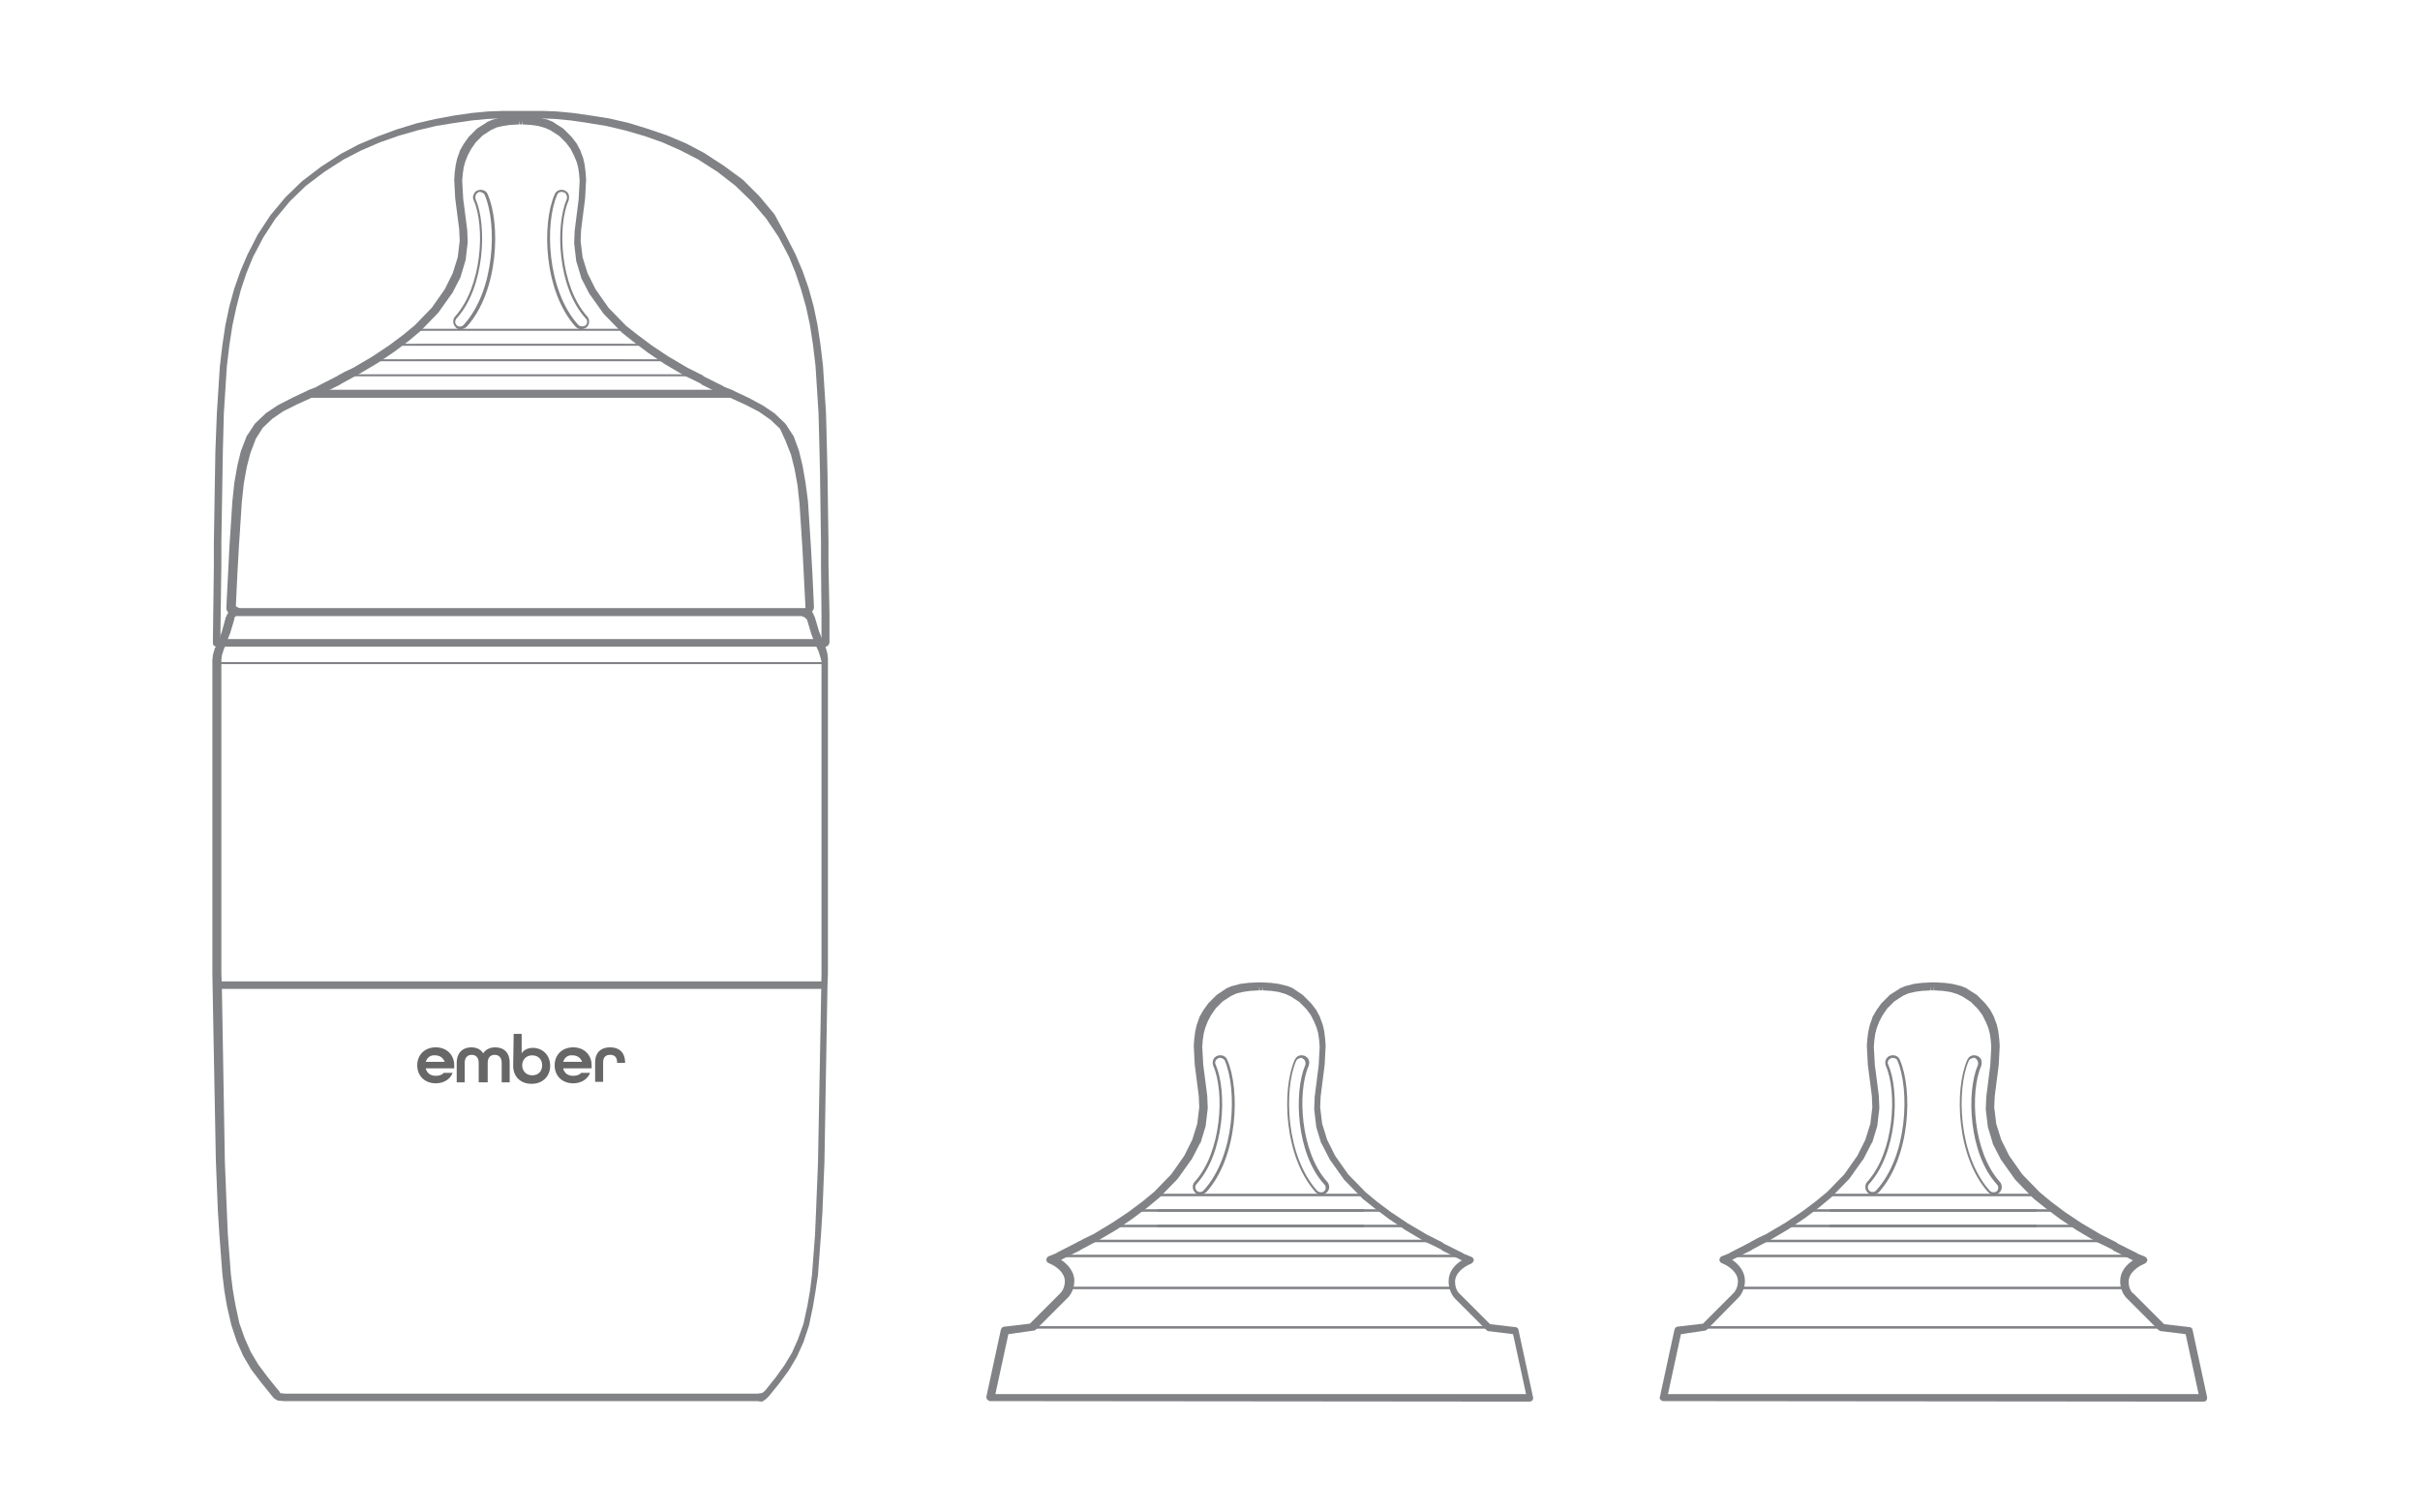 <?xml version="1.0" encoding="utf-8"?>
<!-- Generator: Adobe Illustrator 27.2.0, SVG Export Plug-In . SVG Version: 6.00 Build 0)  -->
<svg version="1.1" id="Layer_1" xmlns="http://www.w3.org/2000/svg" xmlns:xlink="http://www.w3.org/1999/xlink" x="0px" y="0px"
	 viewBox="0 0 484.3 302.6" style="enable-background:new 0 0 484.3 302.6;" xml:space="preserve">
<style type="text/css">
	.st0{fill:#666766;}
	.st1{fill:#808285;}
</style>
<g>
	<g>
		<path class="st0" d="M85.2,213.8L85.2,213.8c0.2,0.9,0.9,1.5,2,1.5c0.7,0,1.3-0.2,1.6-0.6h1.8c-0.5,1.3-1.8,2.1-3.4,2.1
			c-2.2,0-3.7-1.5-3.7-3.6s1.5-3.6,3.7-3.6s3.7,1.5,3.7,3.6v0.6H85.2L85.2,213.8z M85.2,212.5L85.2,212.5H89l0,0
			c-0.3-0.8-1-1.3-1.9-1.3C86.2,211.1,85.5,211.6,85.2,212.5L85.2,212.5z M97.6,216.6v-3.9c0-1.1,0.6-1.6,1.4-1.6
			c0.8,0,1.4,0.5,1.4,1.6v3.9h1.6v-3.9c0-2.1-1.2-3.1-2.9-3.1c-1,0-1.9,0.4-2.4,1.2l0,0c-0.5-0.8-1.3-1.2-2.4-1.2
			c-1.6,0-2.9,1-2.9,3.1v3.9H93v-3.9c0-1.1,0.6-1.6,1.4-1.6c0.8,0,1.4,0.5,1.4,1.6v3.9H97.6L97.6,216.6z M102.8,206.9h1.6v3.9l0,0
			c0.4-0.7,1.3-1.1,2.3-1.1c1.6,0,3.4,1.2,3.4,3.6c0,2.1-1.5,3.6-3.7,3.6s-3.7-1.4-3.7-3.6L102.8,206.9L102.8,206.9z M108.5,213.2
			c0-1.2-0.8-2-2-2s-2,0.9-2,2s0.8,2,2,2S108.5,214.4,108.5,213.2L108.5,213.2z M112.7,213.8L112.7,213.8c0.2,0.9,0.9,1.5,2,1.5
			c0.7,0,1.3-0.2,1.6-0.6h1.8c-0.5,1.3-1.8,2.1-3.4,2.1c-2.2,0-3.7-1.5-3.7-3.6s1.5-3.6,3.7-3.6s3.7,1.5,3.7,3.6v0.6H112.7
			L112.7,213.8z M112.7,212.5L112.7,212.5h3.8l0,0c-0.3-0.8-1-1.3-1.9-1.3C113.7,211.1,113,211.6,112.7,212.5L112.7,212.5z
			 M125.1,212.7L125.1,212.7c0-2.1-1.2-3.1-3-3.1s-3,1-3,3v3.9h1.6v-3.9c0-1.1,0.6-1.5,1.4-1.5s1.4,0.4,1.4,1.5v0.1H125.1
			L125.1,212.7z"/>
		<path class="st1" d="M164.9,129.3H43.7h-0.1l-0.2-0.2l0,0l-0.1-0.1l-0.1-0.1v-0.1v-0.1c0-0.1,0.1-0.1,0.1-0.1l0.1,0.1v0.1l0,0l0,0
			l0.1,0.1l0.1,0.1h121l0.1-0.1l0.1-0.1l0,0l0,0v-0.1c0-0.1,0-0.1,0.1-0.1s0.1,0.1,0.1,0.1v0.1v0.1v0.1l-0.1,0.1l0,0V129.3
			C164.9,129.2,164.9,129.3,164.9,129.3L164.9,129.3z M108.2,23L108.2,23l-4-0.1l-4,0.1c-0.1,0-0.1-0.1-0.1-0.1l0.1-0.1l4-0.1l4,0.1
			c0.1,0,0.1,0.1,0.1,0.1C108.4,23,108.3,23,108.2,23L108.2,23z"/>
		<path class="st1" d="M125,66.2H83.6c-0.1,0-0.2-0.1-0.2-0.2s0.1-0.2,0.2-0.2H125c0.1,0,0.2,0.1,0.2,0.2S125.1,66.2,125,66.2
			L125,66.2z"/>
		<path class="st1" d="M144.6,78.3H64c-0.1,0-0.1-0.1-0.1-0.1l0.1-0.1h80.6c0.1,0,0.1,0.1,0.1,0.1L144.6,78.3z"/>
		<path class="st1" d="M165.3,132.9h-122c-0.1,0-0.2-0.1-0.2-0.2s0.1-0.2,0.2-0.2h122c0.1,0,0.2,0.1,0.2,0.2
			S165.4,132.9,165.3,132.9z"/>
		<path class="st1" d="M165.2,129.4H43.3c-0.2,0-0.4-0.1-0.5-0.2c-0.1-0.1-0.2-0.3-0.2-0.5l0.2-15.7v-4.5l0.3-18.1l0.3-7.7l0.6-9.4
			l0.5-4.2l0.6-4l0.8-3.8l1-3.6l1.2-3.4l1.4-3.3l2.1-4.1l2.5-3.8l3-3.6l3.3-3.2l3.8-2.9l4-2.6l3.6-1.9l3.8-1.6l3.8-1.4l3.9-1.2
			l3.9-0.9l3.8-0.7l3.5-0.5l3.2-0.3l2.8-0.1h8.1l2.8,0.1l3.2,0.3l3.5,0.5l3.8,0.6l3.9,0.9l3.9,1.2l3.8,1.3l3.8,1.6l3.6,1.9l4,2.6
			l3.8,2.8l3.3,3.3l3,3.6l2.1,3.9l2.1,4.1l1.4,3.3l1.2,3.4l1,3.6l0.8,3.8l0.6,4l0.5,4.2l0.6,9.4l0.1,3.7l0.1,4l0.1,4.3l0.2,13.8v4.6
			l0.1,4.8l0,0l0.1,5.2v5.6C165.9,129.1,165.6,129.4,165.2,129.4L165.2,129.4z M44.1,127.9h120.3V123l-0.1-10v-4.6l-0.2-13.8
			l-0.1-4.3l-0.1-4l-0.1-3.7l-0.6-9.4l-0.5-4.2l-0.6-3.9l-0.8-3.7l-1-3.5l-1.1-3.3l-1.3-3.2l-2.1-4l-2.5-3.7l-2.9-3.4l-3.2-3.1
			l-3.6-2.8l-3.9-2.5l-3.5-1.8l-3.6-1.6l-3.7-1.3l-3.8-1.1l-3.8-0.9l-3.7-0.6l-3.4-0.5l-3.2-0.3l-2.7-0.1h-8l-2.7,0.1l-3.1,0.3
			L91,24.6l-3.7,0.6l-3.8,0.9l-3.8,1.1L76,28.5l-3.7,1.6l-3.5,1.8l-3.9,2.5l-3.7,2.8L58,40.3l-2.9,3.5l-2.4,3.7l-2.1,4l-1.3,3.2
			L48.2,58l-0.9,3.5l-0.8,3.7l-0.6,3.9l-0.5,4.2l-0.6,9.4l-0.2,7.6l-0.3,18.1v4.5L44.1,127.9L44.1,127.9z"/>
		<path class="st1" d="M151.5,280.4H56.9l-1.2-0.1c-0.1,0-0.2-0.1-0.3-0.1l-0.6-0.4l-0.1-0.1l-0.4-0.5l-2.1-2.6l-1.9-2.5l-1.6-2.7
			l-1.3-2.9l-1.1-3.3l-0.9-3.9l-0.5-3l-0.4-3.3l-0.6-8l-0.3-4.7l-0.4-10l-0.5-26.5l-0.2-11v-62.6v-0.1l0.1-0.9v-0.1l0.4-1.4
			c0,0,0-0.1,0.1-0.1l0.3-0.7c0-0.1,0.1-0.1,0.1-0.2c0,0,0-0.1,0.1-0.1c0-0.1,0.1-0.2,0.1-0.3l0.7-1.9l0.8-2.9c0-0.1,0-0.1,0.1-0.1
			l0.1-0.3c0-0.1,0.1-0.1,0.1-0.2l0.2-0.3c-0.3-0.3-0.4-0.6-0.4-1l0.6-11.9l0.6-9.3l0.4-3.8l0.6-3.4l0.7-2.9l1.2-3.1
			c0-0.1,0.1-0.1,0.1-0.1l1.5-2.3l0.1-0.1l2-1.9l0.1-0.1l2.4-1.6l2.9-1.5l3.4-1.6l1.5-0.6l0.1-0.1l4.1-2.1l0.1-0.1l0.4-0.2l0.9-0.5
			l1.7-0.8l3.9-2.3l3.3-2.2l2.8-2.1l2.3-1.9l3.4-3.5l2.6-3.7l1.6-3.2l1-3.2l0.4-3.3l-0.1-2.3l-0.8-6.2l-0.2-3.8l0.1-1.4l0.2-1.5
			l0.3-1.3l0.5-1.4v-0.1l0.8-1.4l1-1.4l0.1-0.1l1.5-1.5l0.1-0.1l1.9-1.2l0.1-0.1l1.2-0.5h0.1l1.5-0.4l1.6-0.2l1.9-0.1h0.1h0.5h0.1
			l1.8,0.1l1.5,0.2l1.6,0.4h0.1l1.2,0.5c0,0,0.1,0,0.1,0.1l1.9,1.2l0.1,0.1l1.5,1.5l0.1,0.1l1,1.3l0.8,1.5v0.1l0.5,1.3l0.3,1.3
			l0.2,1.6l0.1,1.4l-0.2,3.8l-0.8,6.3l-0.1,2.2l0.4,3.3l1,3.2l1.6,3.2l2.6,3.7l3.5,3.6l2.3,1.8l2.8,2.1l3.3,2.2l3.9,2.3l3,1.5
			c0,0,0.1,0,0.1,0.1l0.3,0.2l0.4,0.2l3.4,1.7l0.1,0.1l1.5,0.6l3.4,1.6l2.8,1.5l2.4,1.6l0.1,0.1l2,1.9l0.1,0.1l1.5,2.3l0.1,0.1
			l1.1,3l0.7,2.9l0.6,3.4l0.5,3.8l0.6,9.3l0.3,5.4l0.3,6.4c0,0.4-0.1,0.7-0.4,1l0.2,0.3c0.1,0.1,0.1,0.1,0.1,0.2l0.1,0.3
			c0,0,0,0.1,0.1,0.1l0.1,0.3l0.8,2.7l0.7,1.8c0,0.1,0.1,0.2,0.1,0.2c0.1,0.1,0.1,0.2,0.2,0.4l0.3,0.6v0.1l0.4,1.4v0.1l0.1,0.9v0.1
			v62.9l-0.1,2.7l-0.6,35l-0.4,10l-0.3,4.7l-0.6,8l-0.5,3.3l-0.5,3l-0.8,3.8l-1.1,3.3l-1.3,2.9l-1.6,2.7l-1.9,2.6l-2.1,2.6l-0.5,0.5
			l-0.1,0.1l-0.6,0.4c-0.1,0.1-0.2,0.1-0.3,0.1L151.5,280.4L151.5,280.4z M56.1,278.8l0.9,0.1l0,0h94.6l0.8-0.1l0.4-0.2l0.4-0.4
			l2-2.5l1.8-2.5l1.5-2.5l1.2-2.7l1.1-3.1l0.8-3.7l0.5-2.9l0.4-3.2l0.6-7.9l0.2-4.6l0.4-10l0.5-26.7l0.2-11v-62.5l-0.1-0.4l0,0
			l-0.1-0.4l-0.4-1.3l-0.4-0.8v-0.1c0,0,0-0.1-0.1-0.1c0-0.1-0.1-0.1-0.1-0.2V129l-0.8-2l-0.9-3l-0.1-0.1c0,0,0-0.1-0.1-0.1
			l-0.2-0.2l-0.4-0.2c-0.3-0.1-0.4-0.4-0.4-0.7s0.2-0.6,0.4-0.7c0.3-0.1,0.5-0.3,0.5-0.3l-0.6-11.7l-0.6-9.2l-0.4-3.7l-0.6-3.3
			l-0.7-2.8l-1.1-2.8l-1.1-2.4l-1.9-1.8l-2.3-1.6l-2.7-1.4l-3.3-1.5l-1.6-0.6c-0.1,0-0.2-0.1-0.2-0.1l-3.6-1.8c0,0-0.1,0-0.1-0.1
			l-0.3-0.2l-0.4-0.2l-1-0.5l-1.7-0.8l-3.9-2.3l-3.4-2.3l-2.8-2.1l-2.4-1.9l-3.6-3.7c0,0,0-0.1-0.1-0.1l-2.7-3.8c0,0,0-0.1-0.1-0.1
			l-1.7-3.3v-0.1l-1-3.3v-0.1l-0.4-3.4v-0.1l0.1-2.4l0.8-6.3l0.2-3.7l-0.1-1.3l-0.2-1.4l-0.3-1.1l-0.5-1.2l-0.7-1.4l-0.9-1.2
			l-1.4-1.4l-1.7-1.1l-1.1-0.5l-1.4-0.4l-1.4-0.2l-1.7-0.1l-0.1-0.8v0.8H104l-0.1-0.8v0.8l-1.8,0.1l-1.4,0.2l-1.3,0.3L98.3,26
			l-1.7,1.1l-1.4,1.4l-0.9,1.3l-0.7,1.3l-0.5,1.3l-0.3,1.1l-0.2,1.4l-0.1,1.3l0.2,3.6l0.8,6.2l0.1,2.4v0.1l-0.4,3.4V52l-1,3.3v0.1
			l-1.7,3.3c0,0,0,0.1-0.1,0.1l-2.7,3.8l-0.1,0.1l-3.5,3.6l-2.4,2l-2.8,2.1l-3.4,2.3L71.6,75l-3.3,1.8l-0.1,0.1l-0.4,0.2l-3.2,1.6
			c-0.1,0.1-0.1,0.1-0.2,0.1l-1.6,0.6l-3.3,1.5l-2.8,1.4l-2.2,1.5l-1.9,1.8l-1.4,2.2l-1.1,2.9l-0.7,2.7l-0.6,3.3l-0.4,3.7l-0.6,9.2
			l-0.3,5.4l-0.3,6.3c0.1,0.1,0.2,0.2,0.5,0.3s0.4,0.4,0.4,0.7s-0.2,0.6-0.4,0.7l-0.5,0.2l-0.1,0.2c0,0,0,0.1-0.1,0.1l-0.1,0.2v0.2
			l-0.8,2.7l-0.8,2c0,0,0,0,0,0.1s-0.1,0.2-0.1,0.3v0.1l-0.4,0.8l-0.4,1.3l-0.1,0.8v62.8l0.1,2.7l0.6,35l0.4,10l0.2,4.6l0.6,7.9
			l0.4,3.2l0.5,2.9l0.8,3.7l1.1,3.1l1.2,2.7l1.5,2.5l1.8,2.4l2,2.5l0.3,0.3L56.1,278.8L56.1,278.8z"/>
		<path class="st1" d="M161.4,123.3H47.1c-0.4,0-0.8-0.3-0.8-0.8s0.3-0.8,0.8-0.8h114.3c0.4,0,0.8,0.3,0.8,0.8
			S161.8,123.3,161.4,123.3z"/>
		<rect x="44" y="196.4" class="st1" width="120.5" height="1.5"/>
		<path class="st1" d="M146.2,79.6h-84c-0.4,0-0.8-0.3-0.8-0.8s0.3-0.8,0.8-0.8h84c0.4,0,0.8,0.3,0.8,0.8S146.6,79.6,146.2,79.6z"/>
		<path class="st1" d="M125,69.1H83.6c-0.1,0-0.1-0.1-0.1-0.1s0-0.1,0.1-0.1H125C125.1,68.9,125.1,69,125,69.1L125,69.1L125,69.1z"
			/>
		<path class="st1" d="M125,72.2H83.6c-0.1,0-0.1-0.1-0.1-0.1s0-0.1,0.1-0.1H125C125.1,72,125.1,72.1,125,72.2L125,72.2L125,72.2z"
			/>
		<path class="st1" d="M138.5,75.3H69.9c-0.1,0-0.2-0.1-0.2-0.2s0.1-0.2,0.2-0.2h68.6c0.1,0,0.2,0.1,0.2,0.2S138.7,75.3,138.5,75.3z
			"/>
		<path class="st1" d="M128.7,69.2H79.9c-0.1,0-0.2-0.1-0.2-0.2s0.1-0.2,0.2-0.2h48.9c0.1,0,0.2,0.1,0.2,0.2S128.8,69.2,128.7,69.2
			L128.7,69.2z"/>
		<path class="st1" d="M133.2,72.3H75.3c-0.1,0-0.2-0.1-0.2-0.2s0.1-0.2,0.2-0.2h57.9c0.1,0,0.2,0.1,0.2,0.2S133.4,72.3,133.2,72.3z
			"/>
		<g>
			<path class="st1" d="M92.2,65.9c-0.4,0-0.8-0.1-1-0.4c-0.3-0.3-0.5-0.7-0.5-1.1c0-0.4,0.1-0.8,0.4-1.1c5.4-6,6-18,3.7-23.2
				c-0.2-0.4-0.2-0.8,0-1.2s0.4-0.7,0.8-0.8c0.8-0.3,1.7,0,2,0.8c2.6,5.9,2.2,19.4-4.2,26.5C93,65.7,92.6,65.9,92.2,65.9L92.2,65.9z
				 M96.1,38.4c-0.1,0-0.3,0-0.4,0.1c-0.2,0.1-0.4,0.3-0.5,0.6c-0.1,0.3-0.1,0.5,0,0.8c2.3,5.3,1.8,17.6-3.8,23.8
				c-0.2,0.2-0.3,0.5-0.3,0.7c0,0.3,0.1,0.5,0.3,0.7c0.4,0.4,1.1,0.3,1.4-0.1c6.3-6.9,6.7-20.2,4.2-26c-0.1-0.2-0.3-0.4-0.6-0.5
				C96.4,38.5,96.3,38.5,96.1,38.4L96.1,38.4z"/>
			<path class="st1" d="M116.3,65.9c-0.4,0-0.8-0.2-1.1-0.5c-6.4-7.1-6.8-20.6-4.2-26.5c0.3-0.8,1.2-1.1,2-0.8
				c0.4,0.2,0.7,0.5,0.8,0.8s0.1,0.8,0,1.2c-2.3,5.2-1.7,17.2,3.7,23.2c0.3,0.3,0.4,0.7,0.4,1.1c0,0.4-0.2,0.8-0.5,1.1
				C117.1,65.7,116.7,65.9,116.3,65.9L116.3,65.9z M112.4,38.4c-0.4,0-0.8,0.2-0.9,0.6c-2.5,5.7-2.1,19,4.2,26
				c0.4,0.4,1.1,0.4,1.5,0.1c0.2-0.2,0.3-0.4,0.3-0.7c0-0.3-0.1-0.5-0.3-0.7c-5.6-6.1-6.1-18.4-3.8-23.8c0.1-0.2,0.1-0.5,0-0.8
				s-0.3-0.5-0.5-0.6C112.7,38.5,112.5,38.4,112.4,38.4L112.4,38.4z"/>
		</g>
	</g>
	<g>
		<rect x="231.6" y="238.9" class="st1" width="41.4" height="0.5"/>
		<rect x="212" y="251.1" class="st1" width="80.6" height="0.5"/>
		<rect x="231.6" y="242" class="st1" width="41.4" height="0.5"/>
		<rect x="231.6" y="245.1" class="st1" width="41.4" height="0.5"/>
		<rect x="218" y="248.1" class="st1" width="68.6" height="0.5"/>
		<rect x="227.9" y="242" class="st1" width="48.9" height="0.5"/>
		<rect x="223.3" y="245.1" class="st1" width="57.9" height="0.5"/>
		<g>
			<path class="st1" d="M240.2,239.1c-0.4,0-0.8-0.1-1-0.4c-0.3-0.3-0.5-0.7-0.5-1.1c0-0.4,0.1-0.8,0.4-1.1c5.4-6,6-18,3.7-23.2
				c-0.3-0.8,0-1.7,0.8-2s1.7,0,2,0.8c2.6,5.9,2.2,19.4-4.2,26.5C241,238.9,240.6,239.1,240.2,239.1z M244.2,211.7
				c-0.1,0-0.3,0-0.4,0.1c-0.5,0.2-0.8,0.8-0.5,1.3c2.3,5.3,1.8,17.6-3.8,23.8c-0.2,0.2-0.3,0.5-0.3,0.7s0.1,0.5,0.3,0.7
				c0.4,0.4,1.1,0.3,1.4-0.1c6.3-6.9,6.7-20.2,4.2-26C244.9,211.9,244.5,211.7,244.2,211.7L244.2,211.7z"/>
			<path class="st1" d="M264.4,239.1c-0.4,0-0.8-0.2-1.1-0.5c-6.4-7.1-6.8-20.6-4.2-26.5c0.2-0.4,0.5-0.7,0.8-0.8
				c0.4-0.2,0.8-0.1,1.2,0c0.4,0.2,0.7,0.5,0.8,0.8c0.2,0.4,0.1,0.8,0,1.2c-2.3,5.2-1.7,17.2,3.7,23.2c0.3,0.3,0.4,0.7,0.4,1.1
				c0,0.4-0.2,0.8-0.5,1.1C265.1,239,264.7,239.1,264.4,239.1L264.4,239.1z M260.4,211.7c-0.1,0-0.2,0-0.4,0.1
				c-0.3,0.1-0.5,0.3-0.6,0.5c-2.5,5.7-2.1,19,4.2,26c0.4,0.4,1.1,0.4,1.4,0.1c0.2-0.2,0.3-0.4,0.3-0.7s-0.1-0.5-0.3-0.7
				c-5.6-6.1-6.1-18.4-3.8-23.8c0.1-0.2,0.1-0.5,0-0.8s-0.3-0.5-0.6-0.6C260.7,211.7,260.5,211.7,260.4,211.7L260.4,211.7z"/>
		</g>
		<path class="st1" d="M198.2,280.4c-0.2,0-0.4-0.1-0.6-0.3c-0.2-0.2-0.2-0.4-0.2-0.6l2.9-13.4c0.1-0.3,0.3-0.6,0.7-0.6l5.1-0.6l6-6
			c0.1-0.1,1-0.9,1-2.5c0-1.7-1.7-3-3.2-3.6c-0.3-0.1-0.4-0.3-0.5-0.6c0-0.3,0.1-0.5,0.3-0.7c0.1,0,0.1-0.1,0.2-0.1l1.5-0.6l0.1-0.1
			l4.1-2.1l0.1-0.1l0.5-0.2l0.9-0.5l1.7-0.8l3.8-2.3l3.3-2.2l2.8-2.1l2.3-1.9l3.4-3.5l2.6-3.7l1.6-3.2l1-3.2l0.4-3.3l-0.1-2.3
			l-0.8-6.2l-0.2-3.8l0.1-1.4l0.2-1.5l0.3-1.3l0.5-1.4v-0.1l0.8-1.4l1-1.4l0.1-0.1l1.5-1.5l0.1-0.1l1.8-1.2l0.1-0.1l1.2-0.5h0.1
			l1.5-0.4l1.6-0.2l1.9-0.1c0,0,0.1,0,0.2,0h0.5h0.2l1.8,0.1l1.5,0.2l1.6,0.4h0.1l1.2,0.5c0,0,0.1,0,0.1,0.1l1.8,1.2l0.1,0.1
			l1.5,1.5l0.1,0.1l1,1.3l0.8,1.5v0.1l0.5,1.3l0.3,1.3l0.2,1.6l0.1,1.4l-0.2,3.8l-0.8,6.3l-0.1,2.2l0.4,3.3l1,3.2l1.6,3.2l2.6,3.7
			l3.5,3.6l2.3,1.9l2.8,2.1l3.3,2.2l3.9,2.3l3,1.5c0,0,0.1,0,0.1,0.1l0.3,0.2l0.4,0.2l3.4,1.7l0.1,0.1l1.5,0.6
			c0.1,0,0.1,0.1,0.2,0.1c0.3,0.2,0.4,0.5,0.3,0.8c-0.1,0.2-0.3,0.4-0.5,0.5c-1.5,0.6-3.2,1.9-3.2,3.6s0.9,2.4,0.9,2.4l6.1,6.1
			l5.1,0.6c0.3,0,0.6,0.3,0.6,0.6l2.9,13.4c0.1,0.2,0,0.4-0.1,0.6s-0.4,0.3-0.6,0.3L198.2,280.4L198.2,280.4z M201.8,267l-2.6,12
			h106.2l-2.6-12l-4.9-0.6c-0.2,0-0.3-0.1-0.4-0.2l-6.2-6.2l0,0c0,0-1.4-1.2-1.4-3.6c0-1.9,1.2-3.3,2.7-4.2h-0.1
			c-0.1,0-0.2-0.1-0.2-0.1l-3.6-1.8c0,0-0.1,0-0.1-0.1l-0.3-0.2l-0.4-0.2l-1-0.5l-1.7-0.8l-3.9-2.3l-3.4-2.3l-2.8-2.1l-2.4-1.9
			l-3.6-3.7l-0.1-0.1l-2.7-3.8c0,0,0-0.1-0.1-0.1l-1.7-3.3c0,0,0-0.1-0.1-0.1l-1-3.3v-0.1L263,222v-0.1l0.1-2.4l0.8-6.3l0.2-3.7
			l-0.1-1.3l-0.2-1.4l-0.3-1.1l-0.5-1.2l-0.7-1.4l-0.9-1.2l-1.4-1.4l-1.7-1.1l-1.1-0.5l-1.4-0.4l-1.4-0.2l-1.7-0.1l-0.1-0.8v0.8
			h-0.5l-0.1-0.8v0.8l-1.8,0.1l-1.4,0.2l-1.3,0.3l-1.1,0.5l-1.7,1.1l-1.4,1.4l-0.9,1.3l-0.7,1.3l-0.5,1.3l-0.3,1.1l-0.2,1.4
			l-0.1,1.3l0.2,3.6l0.8,6.2l0.1,2.4v0.1l-0.4,3.4v0.1l-1,3.3c0,0,0,0.1-0.1,0.1l-1.7,3.3c0,0,0,0.1-0.1,0.1l-2.7,3.8l-0.1,0.1
			l-3.5,3.6l-2.4,2l-2.8,2.1l-3.3,2.3l-3.9,2.3l-3.4,1.8l-0.1,0.1l-0.4,0.2l-3.2,1.6c-0.1,0.1-0.1,0.1-0.2,0.1h-0.1
			c1.4,0.9,2.7,2.4,2.7,4.2c0,2.4-1.5,3.6-1.5,3.6l-6.2,6.2c-0.1,0.1-0.3,0.2-0.5,0.2L201.8,267L201.8,267z"/>
		<rect x="206.5" y="265.4" class="st1" width="91.5" height="0.5"/>
		<rect x="213.8" y="257.5" class="st1" width="76.9" height="0.5"/>
		<rect x="366.2" y="238.9" class="st1" width="41.4" height="0.5"/>
		<rect x="346.6" y="251.1" class="st1" width="80.6" height="0.5"/>
		<rect x="366.2" y="242" class="st1" width="41.4" height="0.5"/>
		<rect x="366.2" y="245.1" class="st1" width="41.4" height="0.5"/>
		<rect x="352.6" y="248.1" class="st1" width="68.6" height="0.5"/>
		<rect x="362.5" y="242" class="st1" width="48.8" height="0.5"/>
		<rect x="357.9" y="245.1" class="st1" width="57.9" height="0.5"/>
		<g>
			<path class="st1" d="M374.8,239.1c-0.4,0-0.8-0.1-1-0.4c-0.3-0.3-0.5-0.7-0.5-1.1c0-0.4,0.1-0.8,0.4-1.1c5.4-6,6-18,3.7-23.2
				c-0.3-0.8,0-1.7,0.8-2s1.7,0,2,0.8c2.6,5.9,2.2,19.4-4.2,26.5C375.7,238.9,375.2,239.1,374.8,239.1L374.8,239.1z M378.8,211.7
				c-0.1,0-0.3,0-0.4,0.1c-0.5,0.2-0.8,0.8-0.5,1.3c2.3,5.3,1.8,17.6-3.8,23.8c-0.2,0.2-0.3,0.5-0.3,0.7s0.1,0.5,0.3,0.7
				c0.4,0.4,1.1,0.3,1.4-0.1c6.3-6.9,6.7-20.2,4.2-26C379.6,211.9,379.2,211.7,378.8,211.7L378.8,211.7z"/>
			<path class="st1" d="M399,239.1c-0.4,0-0.8-0.2-1.1-0.5c-6.4-7.1-6.8-20.6-4.2-26.5c0.2-0.4,0.5-0.7,0.8-0.8
				c0.4-0.2,0.8-0.1,1.2,0c0.4,0.2,0.7,0.5,0.8,0.8s0.1,0.8,0,1.2c-2.3,5.2-1.7,17.2,3.7,23.2c0.3,0.3,0.4,0.7,0.4,1.1
				c0,0.4-0.2,0.8-0.5,1.1C399.7,239,399.4,239.1,399,239.1L399,239.1z M395,211.7c-0.1,0-0.2,0-0.4,0.1c-0.3,0.1-0.5,0.3-0.6,0.5
				c-2.5,5.7-2.1,19,4.2,26c0.4,0.4,1,0.4,1.4,0.1c0.2-0.2,0.3-0.4,0.3-0.7s-0.1-0.5-0.3-0.7c-5.6-6.1-6.1-18.4-3.8-23.8
				c0.1-0.2,0.1-0.5,0-0.8s-0.3-0.5-0.5-0.6C395.3,211.7,395.2,211.7,395,211.7L395,211.7z"/>
		</g>
		<path class="st1" d="M332.9,280.4c-0.2,0-0.4-0.1-0.6-0.3c-0.2-0.2-0.2-0.4-0.1-0.6l2.9-13.4c0.1-0.3,0.3-0.6,0.6-0.6l5.1-0.6l6-6
			c0.1-0.1,1-0.9,1-2.5c0-1.7-1.7-3-3.2-3.6c-0.3-0.1-0.4-0.3-0.5-0.6c0-0.3,0.1-0.5,0.3-0.7c0.1,0,0.1-0.1,0.2-0.1l1.5-0.6l0.1-0.1
			l4.1-2.1l0.1-0.1l0.4-0.2l0.9-0.5l1.7-0.8l3.9-2.3l3.3-2.2l2.8-2.1l2.3-1.9l3.4-3.5l2.6-3.7l1.6-3.2l1-3.2l0.4-3.3l-0.1-2.3
			l-0.8-6.2l-0.2-3.8l0.1-1.4l0.2-1.5l0.3-1.3l0.5-1.4v-0.1l0.8-1.4l1-1.4c0,0,0-0.1,0.1-0.1l1.5-1.5l0.1-0.1l1.9-1.2l0.1-0.1
			l1.2-0.5h0.1l1.5-0.4l1.6-0.2l1.9-0.1c0,0,0.1,0,0.2,0h0.5c0,0,0.1,0,0.2,0l1.8,0.1l1.5,0.2l1.6,0.4h0.1l1.2,0.5
			c0,0,0.1,0,0.1,0.1l1.9,1.2l0.1,0.1l1.5,1.5l0.1,0.1l1,1.3l0.8,1.5v0.1l0.5,1.3l0.3,1.3l0.2,1.6l0.1,1.4l-0.2,3.8l-0.8,6.3
			l-0.1,2.2l0.4,3.3l1,3.2l1.6,3.2l2.6,3.7l3.5,3.6l2.3,1.9l2.8,2.1l3.3,2.2l3.9,2.3l3,1.5c0,0,0.1,0,0.1,0.1l0.3,0.2l0.4,0.2
			l3.4,1.7l0.1,0.1l1.5,0.6l0.1,0.1c0.3,0.2,0.4,0.5,0.3,0.8c-0.1,0.2-0.3,0.4-0.5,0.5c-1.5,0.6-3.2,1.9-3.2,3.6s0.9,2.4,1,2.4
			l6.1,6.1l5.1,0.6c0.3,0,0.6,0.3,0.6,0.6l2.9,13.4c0,0.2,0,0.4-0.1,0.6s-0.4,0.3-0.6,0.3L332.9,280.4L332.9,280.4z M336.4,267
			l-2.6,12H440l-2.6-12l-4.9-0.6c-0.2,0-0.3-0.1-0.5-0.2l-6.2-6.2l0,0c0,0-1.5-1.2-1.5-3.6c0-1.9,1.2-3.3,2.6-4.2h-0.1
			c-0.1,0-0.2-0.1-0.2-0.1l-3.6-1.8c0,0-0.1,0-0.1-0.1l-0.3-0.2l-0.4-0.2l-1-0.5l-1.7-0.8l-3.9-2.3l-3.4-2.3l-2.8-2.1l-2.4-1.9
			l-3.6-3.7c0,0,0-0.1-0.1-0.1l-2.7-3.8c0,0,0-0.1-0.1-0.1l-1.7-3.3v-0.1l-1-3.3v-0.1l-0.4-3.4v-0.1l0.1-2.4l0.8-6.3l0.2-3.7
			l-0.1-1.3l-0.2-1.4l-0.3-1.1l-0.5-1.2l-0.7-1.4l-0.9-1.2l-1.4-1.4l-1.7-1.1l-1.1-0.5l-1.4-0.4l-1.4-0.2l-1.7-0.1l-0.1-0.8v0.8
			h-0.5l-0.1-0.8v0.8l-1.8,0.1l-1.4,0.2l-1.3,0.3l-1.1,0.5l-1.7,1.1l-1.4,1.4l-0.9,1.3l-0.7,1.3l-0.5,1.3l-0.3,1.1l-0.2,1.4
			l-0.1,1.3l0.2,3.6l0.8,6.2l0.1,2.4v0.1l-0.4,3.4v0.1l-1,3.3c0,0,0,0.1-0.1,0.1l-1.7,3.3c0,0,0,0.1-0.1,0.1l-2.7,3.8L370,236
			l-3.5,3.6l-2.4,2l-2.8,2.1l-3.4,2.3l-3.9,2.3l-3.4,1.8l-0.1,0.1l-0.4,0.2l-3.2,1.6c-0.1,0.1-0.1,0.1-0.2,0.1h-0.1
			c1.4,0.9,2.6,2.4,2.6,4.2c0,2.4-1.5,3.6-1.5,3.6l-6.1,6.2c-0.1,0.1-0.3,0.2-0.4,0.2L336.4,267L336.4,267z"/>
		<rect x="341.2" y="265.4" class="st1" width="91.5" height="0.5"/>
		<rect x="348.4" y="257.5" class="st1" width="76.9" height="0.5"/>
	</g>
</g>
</svg>
